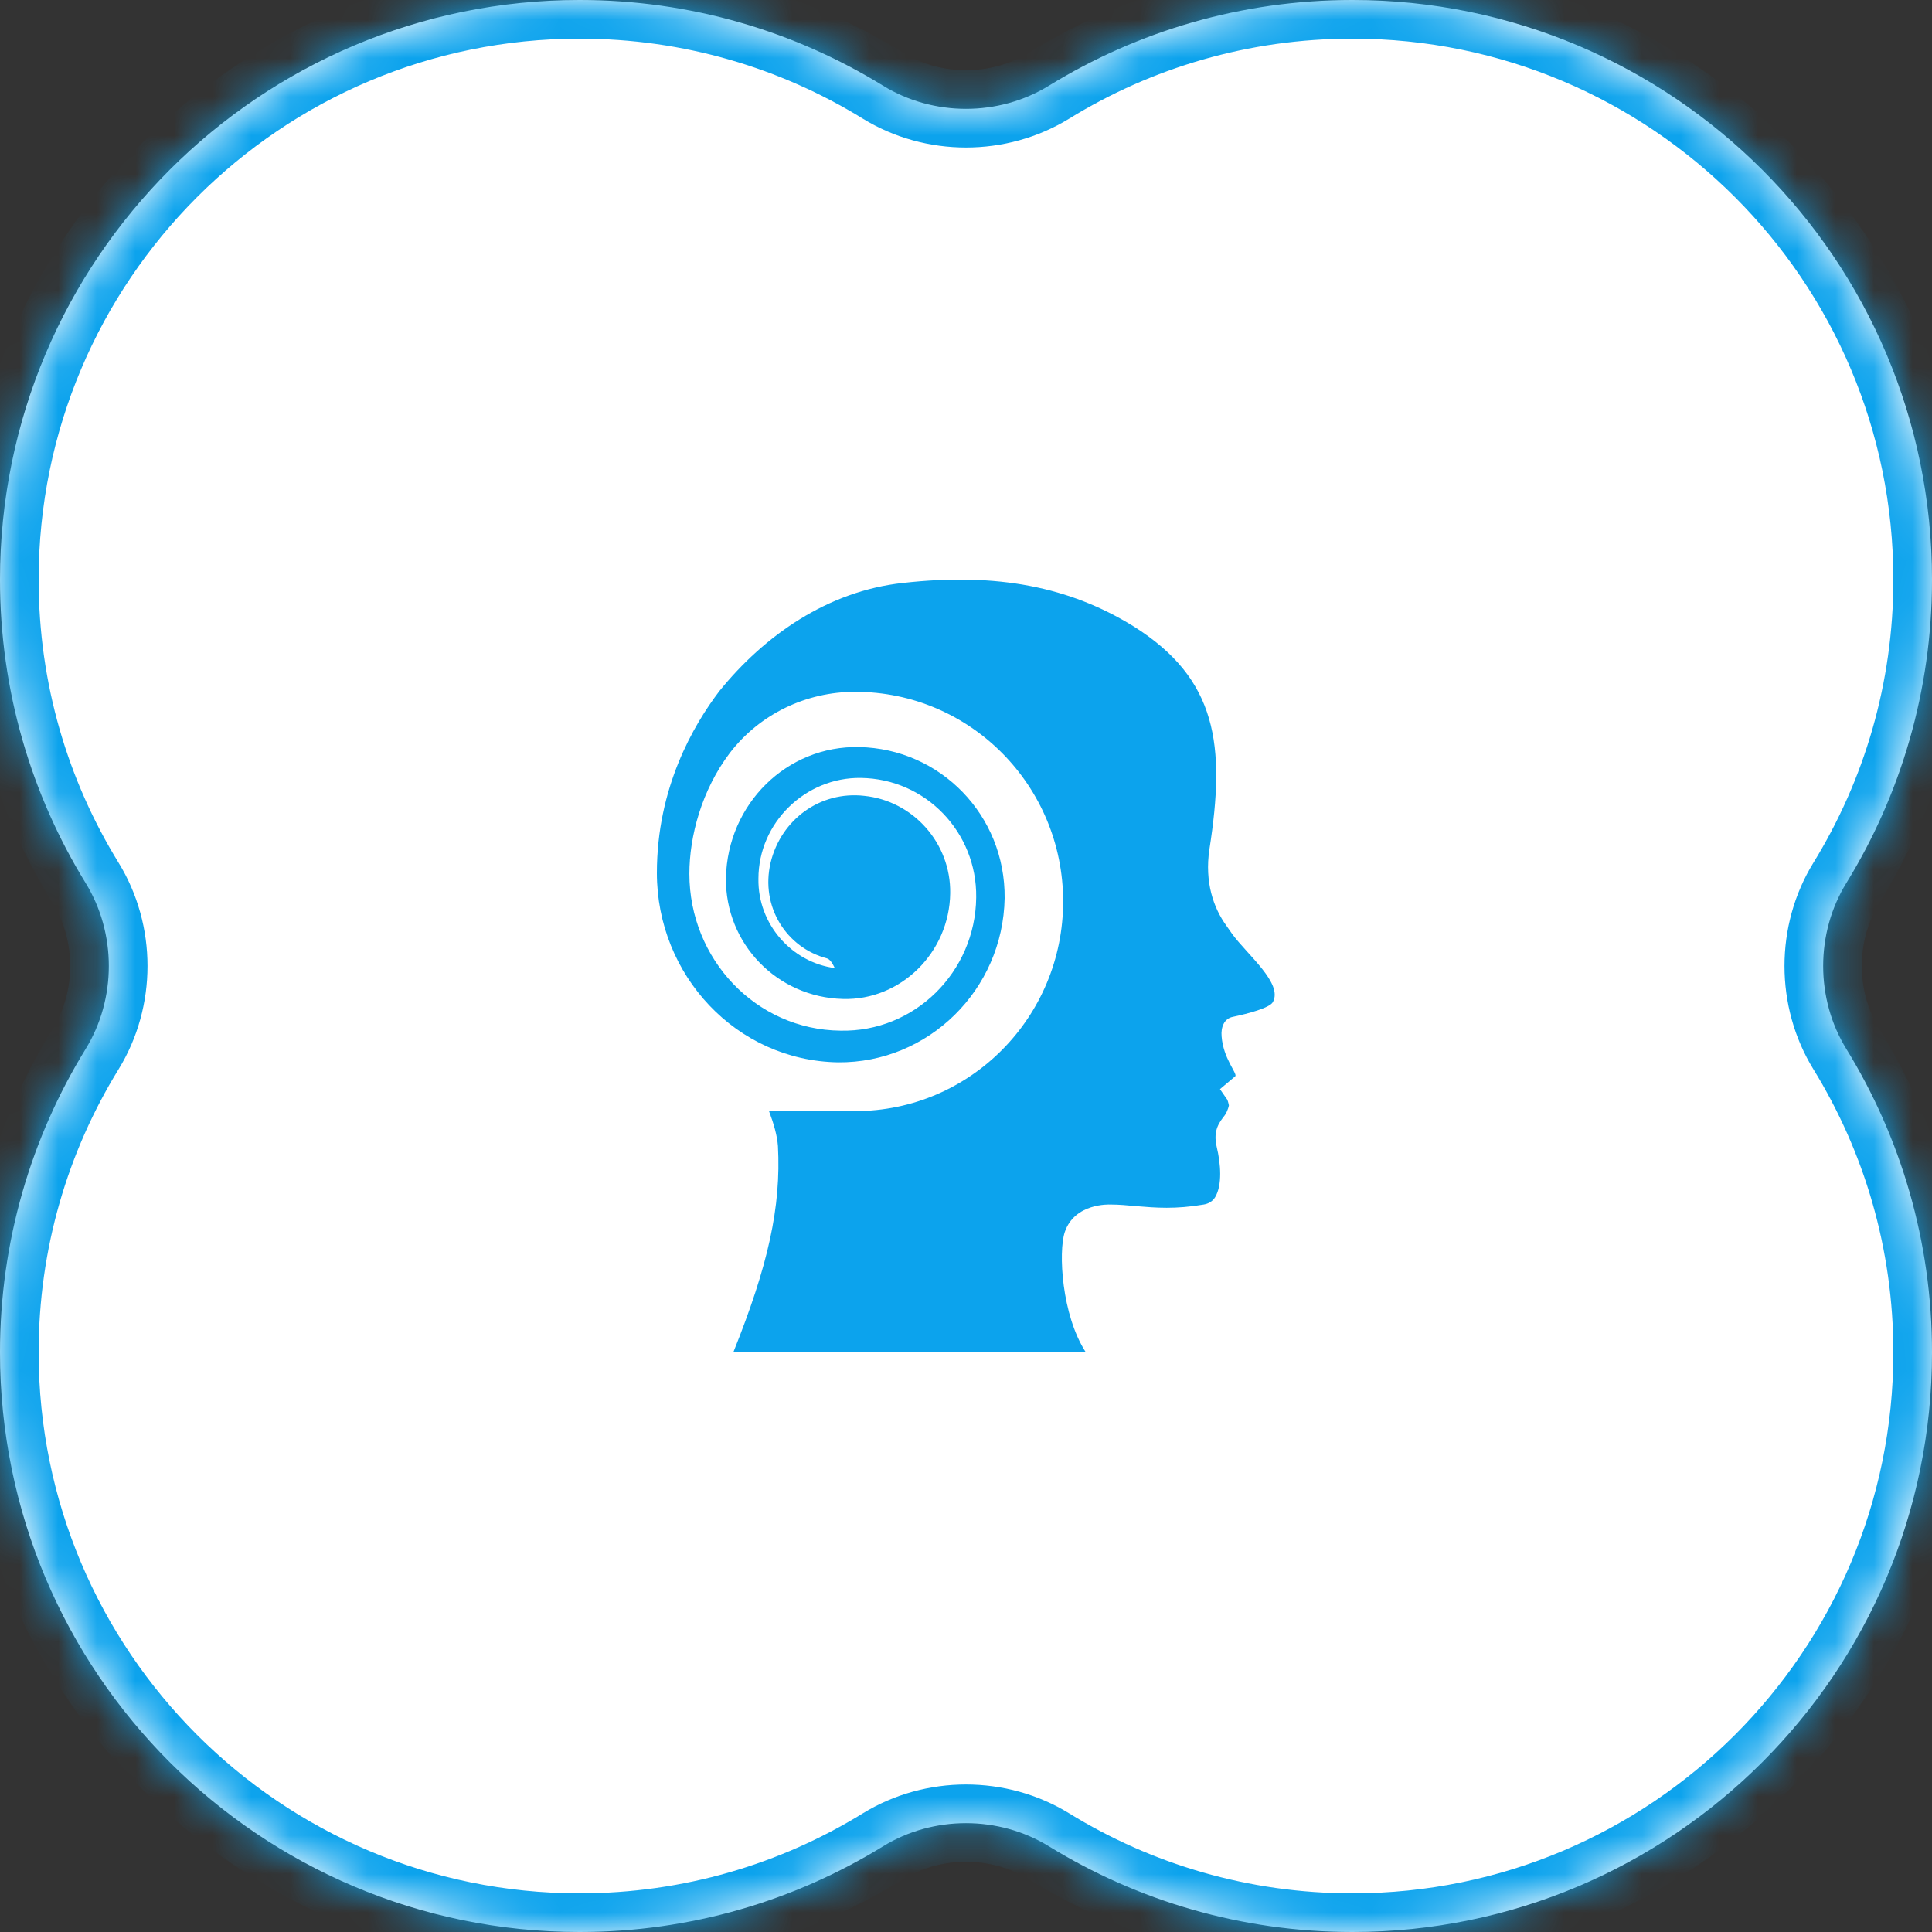 <?xml version="1.0" encoding="UTF-8"?> <svg xmlns="http://www.w3.org/2000/svg" width="50" height="50" viewBox="0 0 50 50" fill="none"><rect x="0" y="0" width="50" height="50" fill="#333333" stroke="none"/><mask id="path-1-inside-1_129_29" fill="white"><path fill-rule="evenodd" clip-rule="evenodd" d="M2.216 27.149C3.017 25.848 3.017 24.152 2.216 22.851C0.811 20.567 0 17.878 0 15C0 6.716 6.716 0 15 0C17.878 0 20.567 0.811 22.851 2.216C24.152 3.017 25.848 3.017 27.149 2.216C29.433 0.811 32.122 0 35 0C43.284 0 50 6.716 50 15C50 17.878 49.189 20.567 47.784 22.851C46.983 24.152 46.983 25.848 47.784 27.149C49.189 29.433 50 32.122 50 35C50 43.284 43.284 50 35 50C32.122 50 29.433 49.189 27.149 47.784C25.848 46.983 24.152 46.983 22.851 47.784C20.567 49.189 17.878 50 15 50C6.716 50 0 43.284 0 35C0 32.122 0.811 29.433 2.216 27.149Z"></path></mask><path fill-rule="evenodd" clip-rule="evenodd" d="M2.216 27.149C3.017 25.848 3.017 24.152 2.216 22.851C0.811 20.567 0 17.878 0 15C0 6.716 6.716 0 15 0C17.878 0 20.567 0.811 22.851 2.216C24.152 3.017 25.848 3.017 27.149 2.216C29.433 0.811 32.122 0 35 0C43.284 0 50 6.716 50 15C50 17.878 49.189 20.567 47.784 22.851C46.983 24.152 46.983 25.848 47.784 27.149C49.189 29.433 50 32.122 50 35C50 43.284 43.284 50 35 50C32.122 50 29.433 49.189 27.149 47.784C25.848 46.983 24.152 46.983 22.851 47.784C20.567 49.189 17.878 50 15 50C6.716 50 0 43.284 0 35C0 32.122 0.811 29.433 2.216 27.149Z" fill="white"></path><path d="M27.149 2.216L27.674 3.068L27.149 2.216ZM3.068 22.326C1.756 20.196 1 17.688 1 15H-1C-1 18.069 -0.135 20.938 1.364 23.375L3.068 22.326ZM1 15C1 7.268 7.268 1 15 1V-1C6.163 -1 -1 6.163 -1 15H1ZM15 1C17.688 1 20.196 1.756 22.326 3.068L23.375 1.364C20.938 -0.135 18.069 -1 15 -1V1ZM27.674 3.068C29.804 1.756 32.312 1 35 1V-1C31.931 -1 29.062 -0.135 26.625 1.364L27.674 3.068ZM35 1C42.732 1 49 7.268 49 15H51C51 6.163 43.837 -1 35 -1V1ZM49 15C49 17.688 48.243 20.196 46.932 22.326L48.636 23.375C50.135 20.938 51 18.069 51 15H49ZM46.932 27.674C48.243 29.804 49 32.312 49 35H51C51 31.931 50.135 29.062 48.636 26.625L46.932 27.674ZM49 35C49 42.732 42.732 49 35 49V51C43.837 51 51 43.837 51 35H49ZM35 49C32.312 49 29.804 48.243 27.674 46.932L26.625 48.636C29.062 50.135 31.931 51 35 51V49ZM22.326 46.932C20.196 48.243 17.688 49 15 49V51C18.069 51 20.938 50.135 23.375 48.636L22.326 46.932ZM15 49C7.268 49 1 42.732 1 35H-1C-1 43.837 6.163 51 15 51V49ZM1 35C1 32.312 1.756 29.804 3.068 27.674L1.364 26.625C-0.135 29.062 -1 31.931 -1 35H1ZM27.674 46.932C26.05 45.933 23.95 45.933 22.326 46.932L23.375 48.636C24.355 48.032 25.645 48.032 26.625 48.636L27.674 46.932ZM46.932 22.326C45.933 23.95 45.933 26.05 46.932 27.674L48.636 26.625C48.032 25.645 48.032 24.355 48.636 23.375L46.932 22.326ZM22.326 3.068C23.95 4.067 26.05 4.067 27.674 3.068L26.625 1.364C25.645 1.968 24.355 1.968 23.375 1.364L22.326 3.068ZM1.364 23.375C1.968 24.355 1.968 25.645 1.364 26.625L3.068 27.674C4.067 26.05 4.067 23.95 3.068 22.326L1.364 23.375Z" fill="#0CA3ED" mask="url(#path-1-inside-1_129_29)"></path><path d="M21.395 24.801C20.364 24.528 19.671 23.477 19.944 22.32C20.217 21.205 21.227 20.469 22.362 20.596C23.624 20.722 24.612 21.815 24.591 23.119C24.57 24.654 23.308 25.895 21.816 25.853C20.112 25.811 18.766 24.423 18.787 22.72C18.829 20.806 20.364 19.292 22.236 19.334C24.339 19.376 26.021 21.1 26 23.245C25.958 25.621 24.023 27.514 21.689 27.493C19.061 27.451 17 25.243 17 22.593C17 20.385 17.946 18.766 18.619 17.883C19.776 16.453 21.416 15.296 23.372 15.086C25.811 14.813 27.682 15.191 29.323 16.201C31.509 17.567 31.72 19.292 31.299 21.983C31.173 22.825 31.404 23.497 31.741 23.96L31.888 24.17C32.288 24.717 33.213 25.453 32.94 25.937C32.855 26.084 32.309 26.231 31.909 26.315C31.678 26.357 31.594 26.589 31.615 26.82C31.657 27.388 32.014 27.766 31.972 27.85L31.573 28.187L31.762 28.46C31.783 28.502 31.804 28.607 31.804 28.607C31.804 28.607 31.783 28.734 31.699 28.86C31.573 29.028 31.383 29.238 31.488 29.68C31.594 30.121 31.636 30.668 31.447 30.984C31.383 31.089 31.278 31.152 31.152 31.173C30.416 31.299 29.911 31.257 29.407 31.215C29.175 31.194 28.965 31.173 28.734 31.173C28.713 31.173 27.809 31.131 27.556 31.888C27.388 32.392 27.472 34.033 28.103 35H18.977C19.881 32.75 20.217 31.236 20.133 29.659C20.112 29.385 20.028 29.091 19.902 28.755H22.131C25.117 28.755 27.514 26.315 27.514 23.329C27.514 20.343 25.117 17.904 22.131 17.904C20.869 17.904 19.671 18.472 18.892 19.481C18.157 20.448 17.841 21.647 17.841 22.614C17.841 24.822 19.566 26.652 21.752 26.673C23.666 26.715 25.243 25.159 25.264 23.224C25.285 21.542 23.96 20.154 22.278 20.133C20.848 20.112 19.628 21.29 19.628 22.741C19.608 23.918 20.491 24.906 21.605 25.054C21.542 24.927 21.479 24.822 21.395 24.801Z" fill="#0CA3ED"></path></svg> 